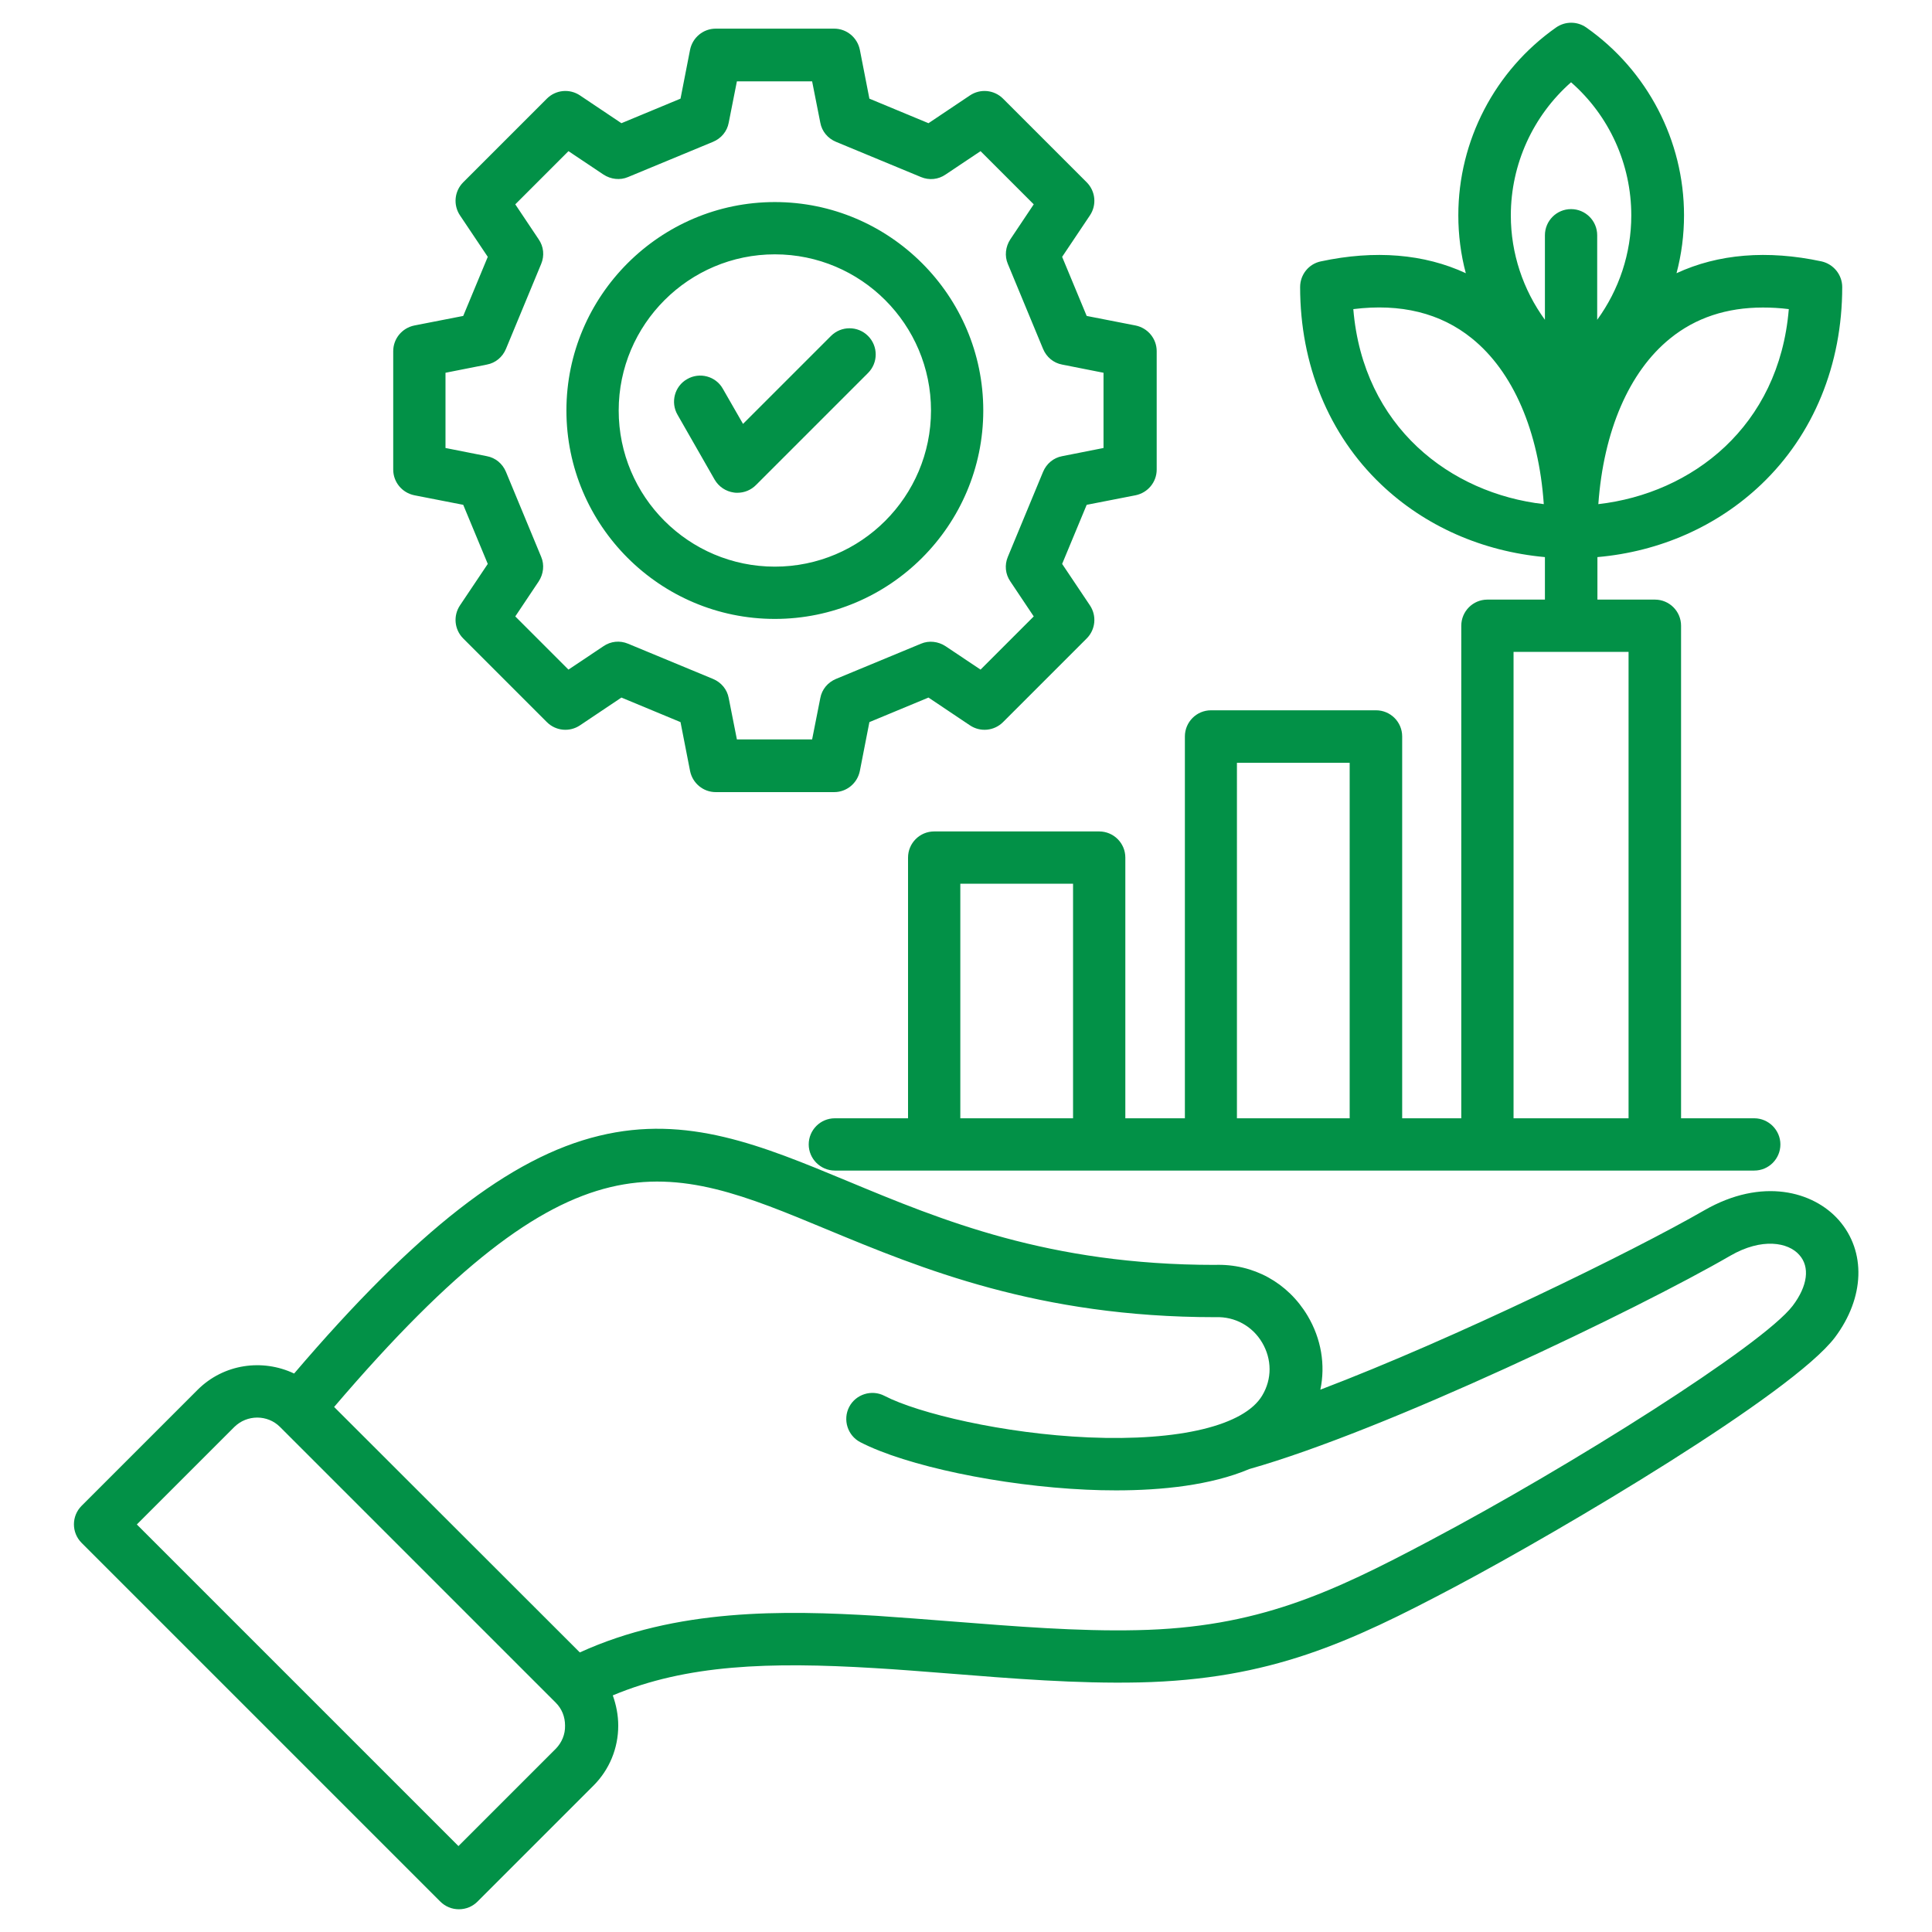 <?xml version="1.0" encoding="utf-8"?>
<!-- Generator: Adobe Illustrator 26.0.2, SVG Export Plug-In . SVG Version: 6.00 Build 0)  -->
<svg version="1.1" id="Layer_1" xmlns="http://www.w3.org/2000/svg" xmlns:xlink="http://www.w3.org/1999/xlink" x="0px" y="0px"
	 viewBox="0 0 85 85" style="enable-background:new 0 0 85 85;" xml:space="preserve">
<style type="text/css">
	.st0{fill:#029147;}
</style>
<path class="st0" d="M80.9,53.68c-1.12-1.27-3.38-1.89-5.92-0.43c-3.16,1.82-11,5.65-16.89,7.89c0.23-1.09,0.04-2.24-0.56-3.25
	c-0.87-1.46-2.39-2.3-4.09-2.24c-7.29,0-12-1.96-16.16-3.69c-3.78-1.57-7.05-2.93-10.92-1.99c-3.9,0.94-8.06,4.18-13.42,10.46
	c-1.39-0.66-3.1-0.43-4.25,0.72l-5.1,5.1c-0.45,0.45-0.45,1.18,0,1.63l15.78,15.78c0.22,0.22,0.51,0.34,0.82,0.34
	s0.6-0.12,0.82-0.34l5.1-5.1c0.7-0.7,1.09-1.64,1.09-2.64c0-0.46-0.09-0.91-0.24-1.33c3.25-1.36,6.88-1.48,11.52-1.2
	c1.04,0.06,2.14,0.15,3.3,0.24c2.75,0.22,5.6,0.45,8.34,0.39c5.78-0.13,9.25-1.75,13.9-4.21c4.73-2.51,14.83-8.49,16.71-10.97
	C82.04,57.09,82.11,55.06,80.9,53.68L80.9,53.68z M24.46,76.93l-4.29,4.29L6.02,67.07l4.29-4.29c0.56-0.55,1.46-0.55,2.01,0
	l12.13,12.13c0.27,0.27,0.41,0.62,0.41,1.01C24.87,76.3,24.72,76.66,24.46,76.93L24.46,76.93z M78.87,57.45
	c-1.33,1.74-9.81,7.08-15.96,10.33c-4.35,2.31-7.6,3.83-12.87,3.94c-2.63,0.06-5.42-0.17-8.11-0.38c-1.17-0.09-2.28-0.18-3.34-0.25
	c-4.12-0.25-8.83-0.33-13.08,1.61L14.7,61.9c10.6-12.41,14.56-10.77,21.68-7.81c4.15,1.72,9.31,3.86,17.07,3.86
	c0.01,0,0.03,0,0.04,0c0.84-0.03,1.61,0.39,2.04,1.12c0.43,0.73,0.44,1.6,0,2.33c-0.79,1.32-3.64,2.01-7.63,1.84
	c-3.74-0.16-7.51-1.06-8.99-1.83c-0.56-0.29-1.26-0.07-1.55,0.49c-0.29,0.56-0.07,1.26,0.49,1.55c2.01,1.04,6.19,1.92,9.95,2.09
	c0.42,0.02,0.85,0.03,1.3,0.03c2,0,4.17-0.22,5.87-0.94c5.95-1.68,17.06-7.01,21.15-9.38c1.4-0.81,2.56-0.59,3.04-0.04
	C79.64,55.74,79.53,56.58,78.87,57.45L78.87,57.45z M49.51,49.2V37.73c0-0.64-0.52-1.15-1.15-1.15h-7.26
	c-0.64,0-1.15,0.52-1.15,1.15V49.2h-3.22c-0.64,0-1.15,0.52-1.15,1.15s0.52,1.15,1.15,1.15h40.45c0.64,0,1.15-0.52,1.15-1.15
	s-0.52-1.15-1.15-1.15h-3.22V27.53c0-0.64-0.52-1.15-1.15-1.15h-2.53v-1.87c2.75-0.24,5.28-1.36,7.21-3.2
	c2.3-2.19,3.56-5.27,3.56-8.68c0-0.54-0.38-1.01-0.91-1.13c-2.38-0.51-4.55-0.33-6.38,0.52c0.22-0.83,0.33-1.68,0.33-2.55
	c0-3.28-1.61-6.37-4.3-8.26c-0.4-0.28-0.93-0.28-1.33,0c-2.69,1.89-4.3,4.98-4.3,8.26c0,0.87,0.11,1.73,0.33,2.55
	c-1.83-0.85-4-1.03-6.38-0.52c-0.53,0.11-0.91,0.58-0.91,1.13c0,3.41,1.26,6.49,3.56,8.68c1.93,1.84,4.46,2.95,7.21,3.2v1.87h-2.53
	c-0.64,0-1.15,0.52-1.15,1.15V49.2h-2.6v-16.8c0-0.64-0.52-1.15-1.15-1.15h-7.26c-0.64,0-1.15,0.52-1.15,1.15v16.8H49.51z
	 M78.7,13.6c-0.43,5.18-4.27,8.11-8.38,8.58c0.23-3.21,1.35-5.83,3.16-7.29c1.12-0.91,2.49-1.36,4.08-1.36
	C77.93,13.53,78.31,13.55,78.7,13.6L78.7,13.6z M69.12,3.62c1.68,1.47,2.65,3.6,2.65,5.86c0,1.67-0.54,3.27-1.5,4.59v-3.72
	c0-0.64-0.52-1.15-1.15-1.15c-0.64,0-1.15,0.52-1.15,1.15v3.72c-0.96-1.32-1.5-2.92-1.5-4.59C66.47,7.22,67.45,5.09,69.12,3.62z
	 M59.54,13.6c2.08-0.26,3.84,0.17,5.22,1.29c1.81,1.46,2.94,4.08,3.16,7.29C63.82,21.71,59.97,18.79,59.54,13.6z M42.25,38.88h4.96
	V49.2h-4.96V38.88z M66.59,28.68h5.06V49.2h-5.06V28.68z M54.42,33.56h4.96V49.2h-4.96V33.56z M18.23,21.79l2.15,0.42l1.08,2.6
	l-1.22,1.82c-0.31,0.46-0.25,1.07,0.14,1.46l3.68,3.68c0.39,0.39,1,0.45,1.46,0.14l1.82-1.22l2.6,1.08l0.42,2.15
	c0.11,0.54,0.58,0.93,1.13,0.93h5.21c0.55,0,1.02-0.39,1.13-0.93l0.42-2.15l2.6-1.08l1.82,1.22c0.46,0.31,1.07,0.25,1.46-0.14
	l3.68-3.68c0.39-0.39,0.45-1,0.14-1.46l-1.22-1.82l1.08-2.6l2.15-0.42c0.54-0.11,0.93-0.58,0.93-1.13v-5.21
	c0-0.55-0.39-1.02-0.93-1.13l-2.15-0.42l-1.08-2.6l1.22-1.82c0.31-0.46,0.25-1.07-0.14-1.46l-3.68-3.68c-0.39-0.39-1-0.45-1.46-0.14
	l-1.82,1.22l-2.6-1.08l-0.42-2.15c-0.11-0.54-0.58-0.93-1.13-0.93h-5.21c-0.55,0-1.02,0.39-1.13,0.93l-0.42,2.15l-2.6,1.08
	L25.52,4.2c-0.46-0.31-1.07-0.25-1.46,0.14l-3.68,3.68c-0.39,0.39-0.45,1-0.14,1.46l1.22,1.82l-1.08,2.6l-2.15,0.42
	c-0.54,0.11-0.93,0.58-0.93,1.13v5.21C17.3,21.21,17.69,21.68,18.23,21.79L18.23,21.79z M19.6,16.4l1.82-0.36
	c0.38-0.07,0.69-0.33,0.84-0.69l1.55-3.74c0.15-0.36,0.11-0.76-0.11-1.08l-1.03-1.54l2.34-2.34l1.54,1.03
	c0.32,0.21,0.73,0.26,1.08,0.11l3.74-1.55c0.36-0.15,0.62-0.46,0.69-0.84l0.36-1.82h3.31l0.36,1.82c0.07,0.38,0.33,0.69,0.69,0.84
	l3.74,1.55c0.36,0.15,0.76,0.11,1.08-0.11l1.54-1.03l2.34,2.34l-1.03,1.54c-0.21,0.32-0.26,0.73-0.11,1.08l1.55,3.74
	c0.15,0.36,0.46,0.62,0.84,0.69l1.82,0.36v3.31l-1.82,0.36c-0.38,0.07-0.69,0.33-0.84,0.69l-1.55,3.74
	c-0.15,0.36-0.11,0.76,0.11,1.08l1.03,1.54l-2.34,2.34l-1.54-1.03c-0.32-0.21-0.73-0.26-1.08-0.11l-3.74,1.55
	c-0.36,0.15-0.62,0.46-0.69,0.84l-0.36,1.82h-3.31l-0.36-1.82c-0.07-0.38-0.33-0.69-0.69-0.84l-3.74-1.55
	c-0.36-0.15-0.76-0.11-1.08,0.11l-1.54,1.03l-2.34-2.34l1.03-1.54c0.21-0.32,0.26-0.73,0.11-1.08l-1.55-3.74
	c-0.15-0.36-0.46-0.62-0.84-0.69l-1.82-0.36V16.4z M34.09,27.23c5.06,0,9.17-4.12,9.17-9.17s-4.12-9.17-9.17-9.17
	s-9.17,4.12-9.17,9.17S29.03,27.23,34.09,27.23L34.09,27.23z M34.09,11.19c3.79,0,6.87,3.08,6.87,6.87s-3.08,6.87-6.87,6.87
	c-3.79,0-6.87-3.08-6.87-6.87S30.31,11.19,34.09,11.19z M29.81,18.25c-0.32-0.55-0.13-1.26,0.42-1.57c0.55-0.32,1.26-0.13,1.57,0.42
	l0.89,1.55l3.87-3.87c0.45-0.45,1.18-0.45,1.63,0c0.45,0.45,0.45,1.18,0,1.63l-4.93,4.93c-0.22,0.22-0.51,0.34-0.82,0.34
	c-0.05,0-0.1,0-0.15-0.01c-0.36-0.05-0.67-0.26-0.85-0.57L29.81,18.25L29.81,18.25z"/>
</svg>
